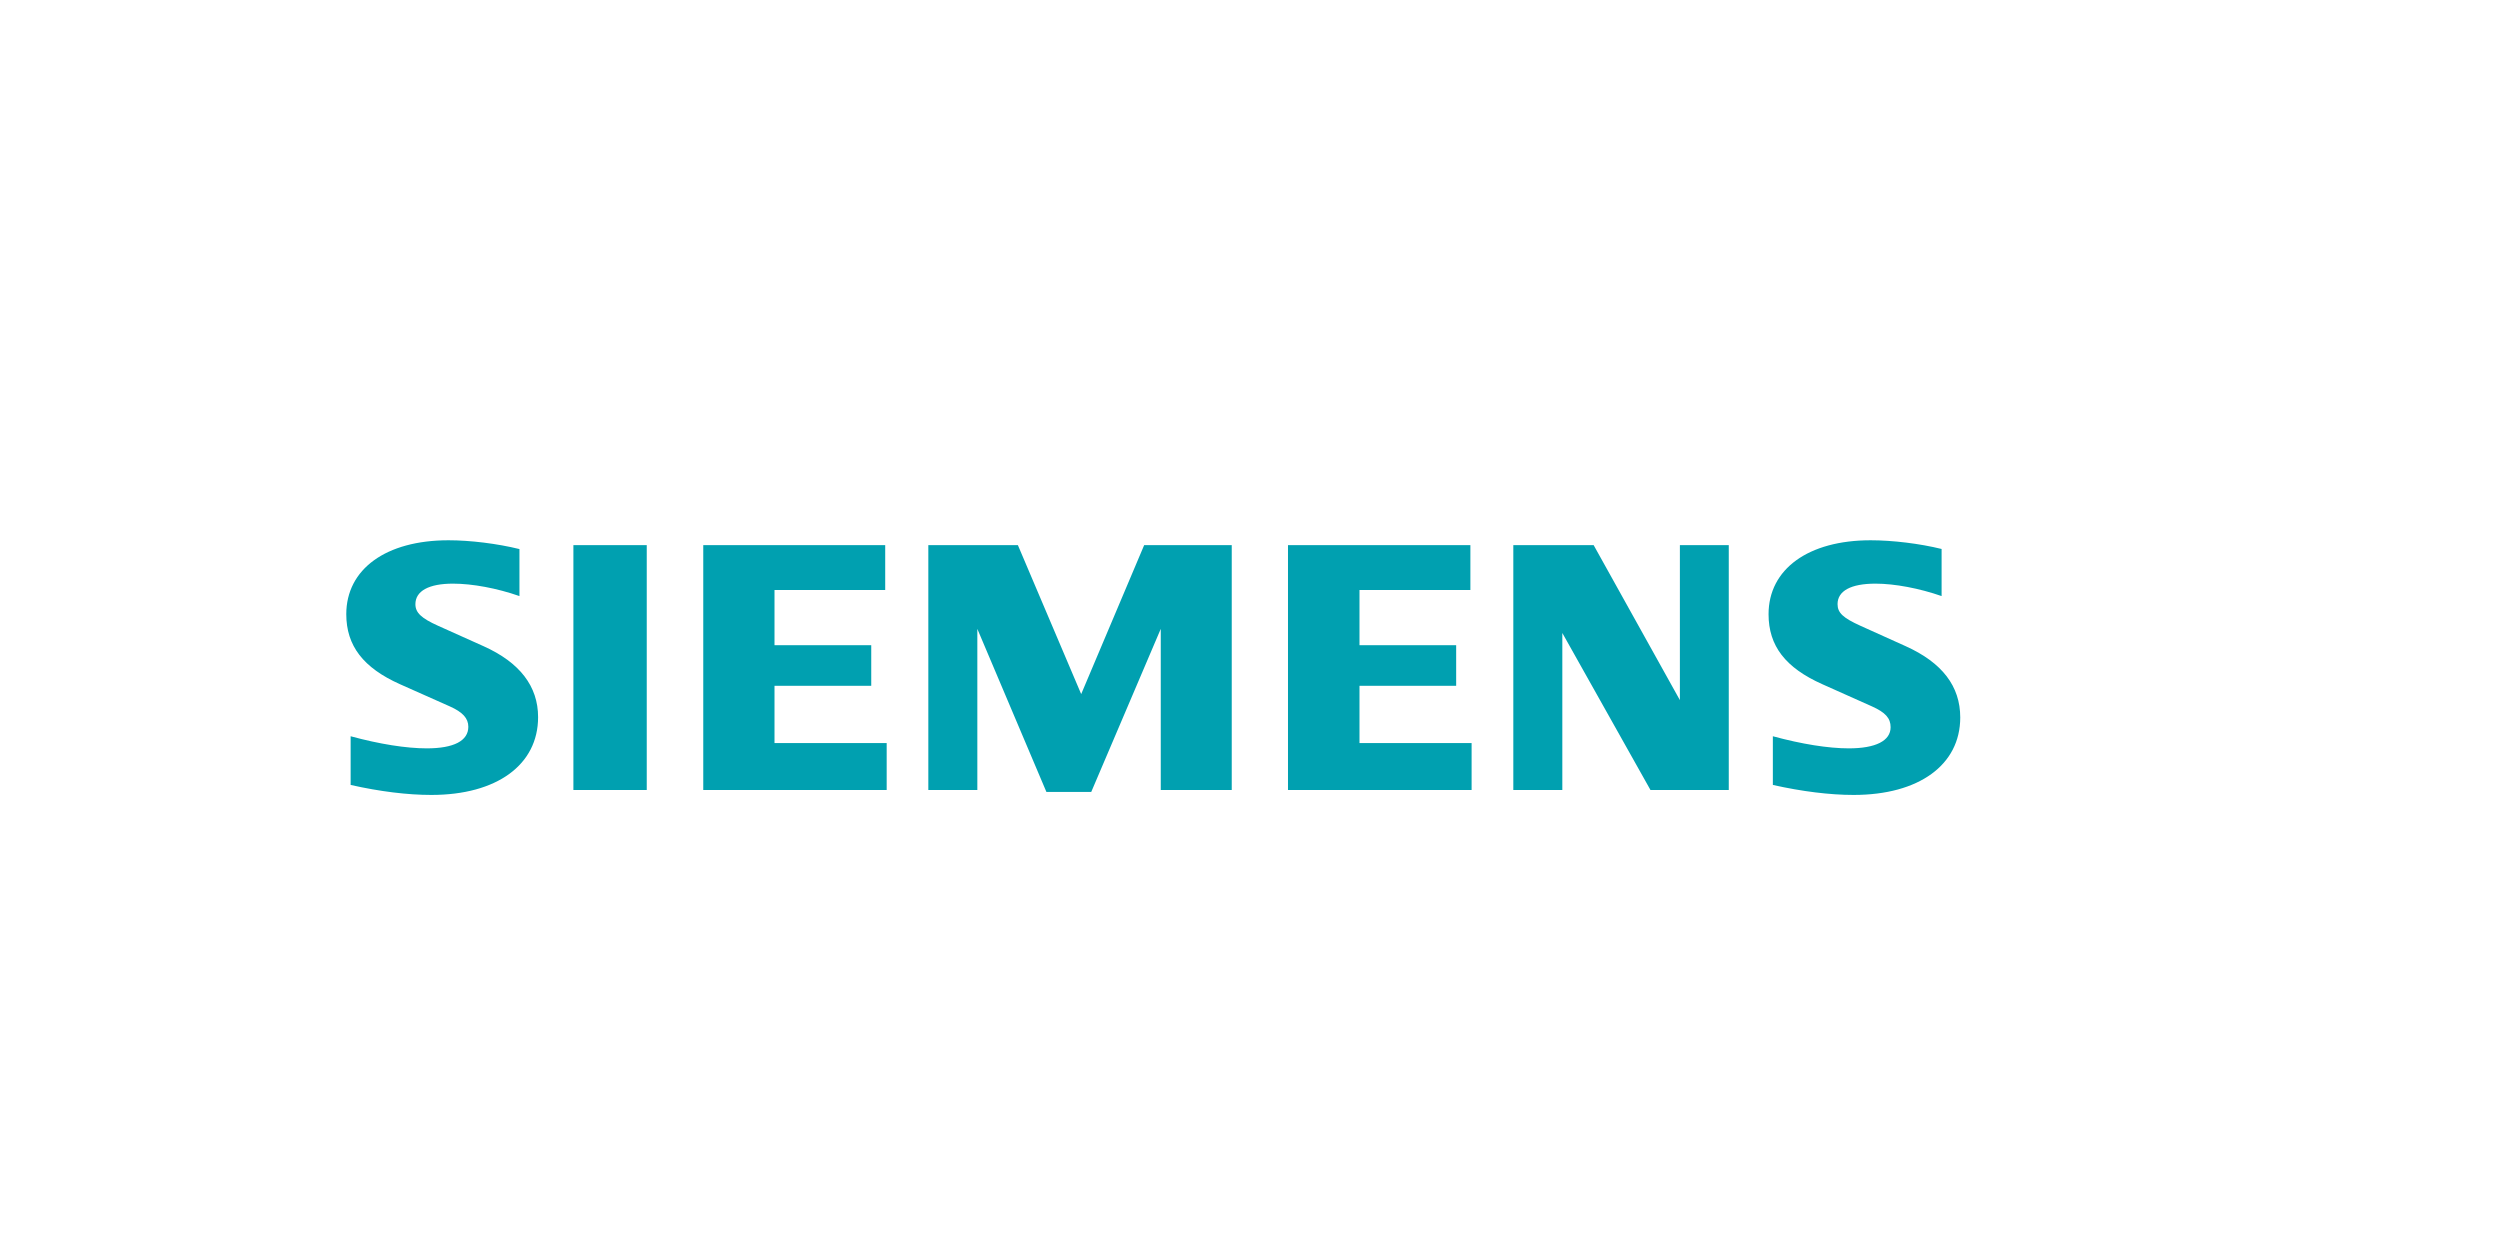 <?xml version="1.0" encoding="UTF-8"?>
<svg id="Layer_1" data-name="Layer 1" xmlns="http://www.w3.org/2000/svg" viewBox="0 0 390.22 195.13">
  <defs>
    <style>
      .cls-1 {
        fill: #00a0b0;
        fill-rule: evenodd;
      }
    </style>
  </defs>
  <path class="cls-1" d="M81.08,85.69v7.35c-3.5-1.22-7.32-1.94-10.38-1.94-3.77,0-5.86,1.15-5.86,3.21,0,1.32.92,2.19,3.55,3.37l7.08,3.18c5.66,2.54,8.52,6.26,8.52,11.08,0,7.44-6.44,12.14-16.66,12.14-3.72,0-8.03-.53-12.6-1.56v-7.6c4.52,1.23,8.67,1.89,11.89,1.89,4.22,0,6.48-1.18,6.48-3.37,0-1.32-.88-2.29-2.91-3.19l-7.75-3.45c-5.74-2.56-8.39-6.01-8.39-10.93,0-7.05,6.21-11.54,15.95-11.54,3.41,0,7.61.52,11.07,1.37h0ZM89.5,85.09h11.45v38.22h-11.45v-38.22ZM138.17,85.09v7h-17.28v8.62h15.1v6.33h-15.1v8.94h17.51v7.33h-28.63v-38.22h28.41ZM192.26,85.09v38.22h-11.08v-25.15l-10.85,25.45h-7l-10.78-25.45v25.15h-7.65v-38.22h13.98l9.88,23.25,9.83-23.25h13.66ZM229.51,85.09v7h-17.31v8.62h15.09v6.33h-15.09v8.94h17.5v7.33h-28.66v-38.22h28.46ZM269.84,85.09v38.22h-12.22l-13.76-24.51v24.51h-7.65v-38.22h12.54l13.46,24.19v-24.19h7.62ZM303.06,85.69v7.35c-3.47-1.21-7.32-1.94-10.32-1.94-3.83,0-5.92,1.13-5.92,3.2,0,1.35.86,2.15,3.58,3.38l7.05,3.18c5.7,2.57,8.52,6.25,8.52,11.13,0,7.4-6.45,12.09-16.64,12.09-3.73,0-8.06-.54-12.61-1.56v-7.6c4.52,1.23,8.66,1.89,11.86,1.89,4.19,0,6.52-1.18,6.52-3.3,0-1.41-.81-2.31-2.93-3.26l-7.72-3.45c-5.78-2.58-8.4-5.99-8.4-10.93,0-7.05,6.21-11.54,15.93-11.54,3.42,0,7.64.51,11.09,1.36h0Z"/>
</svg>